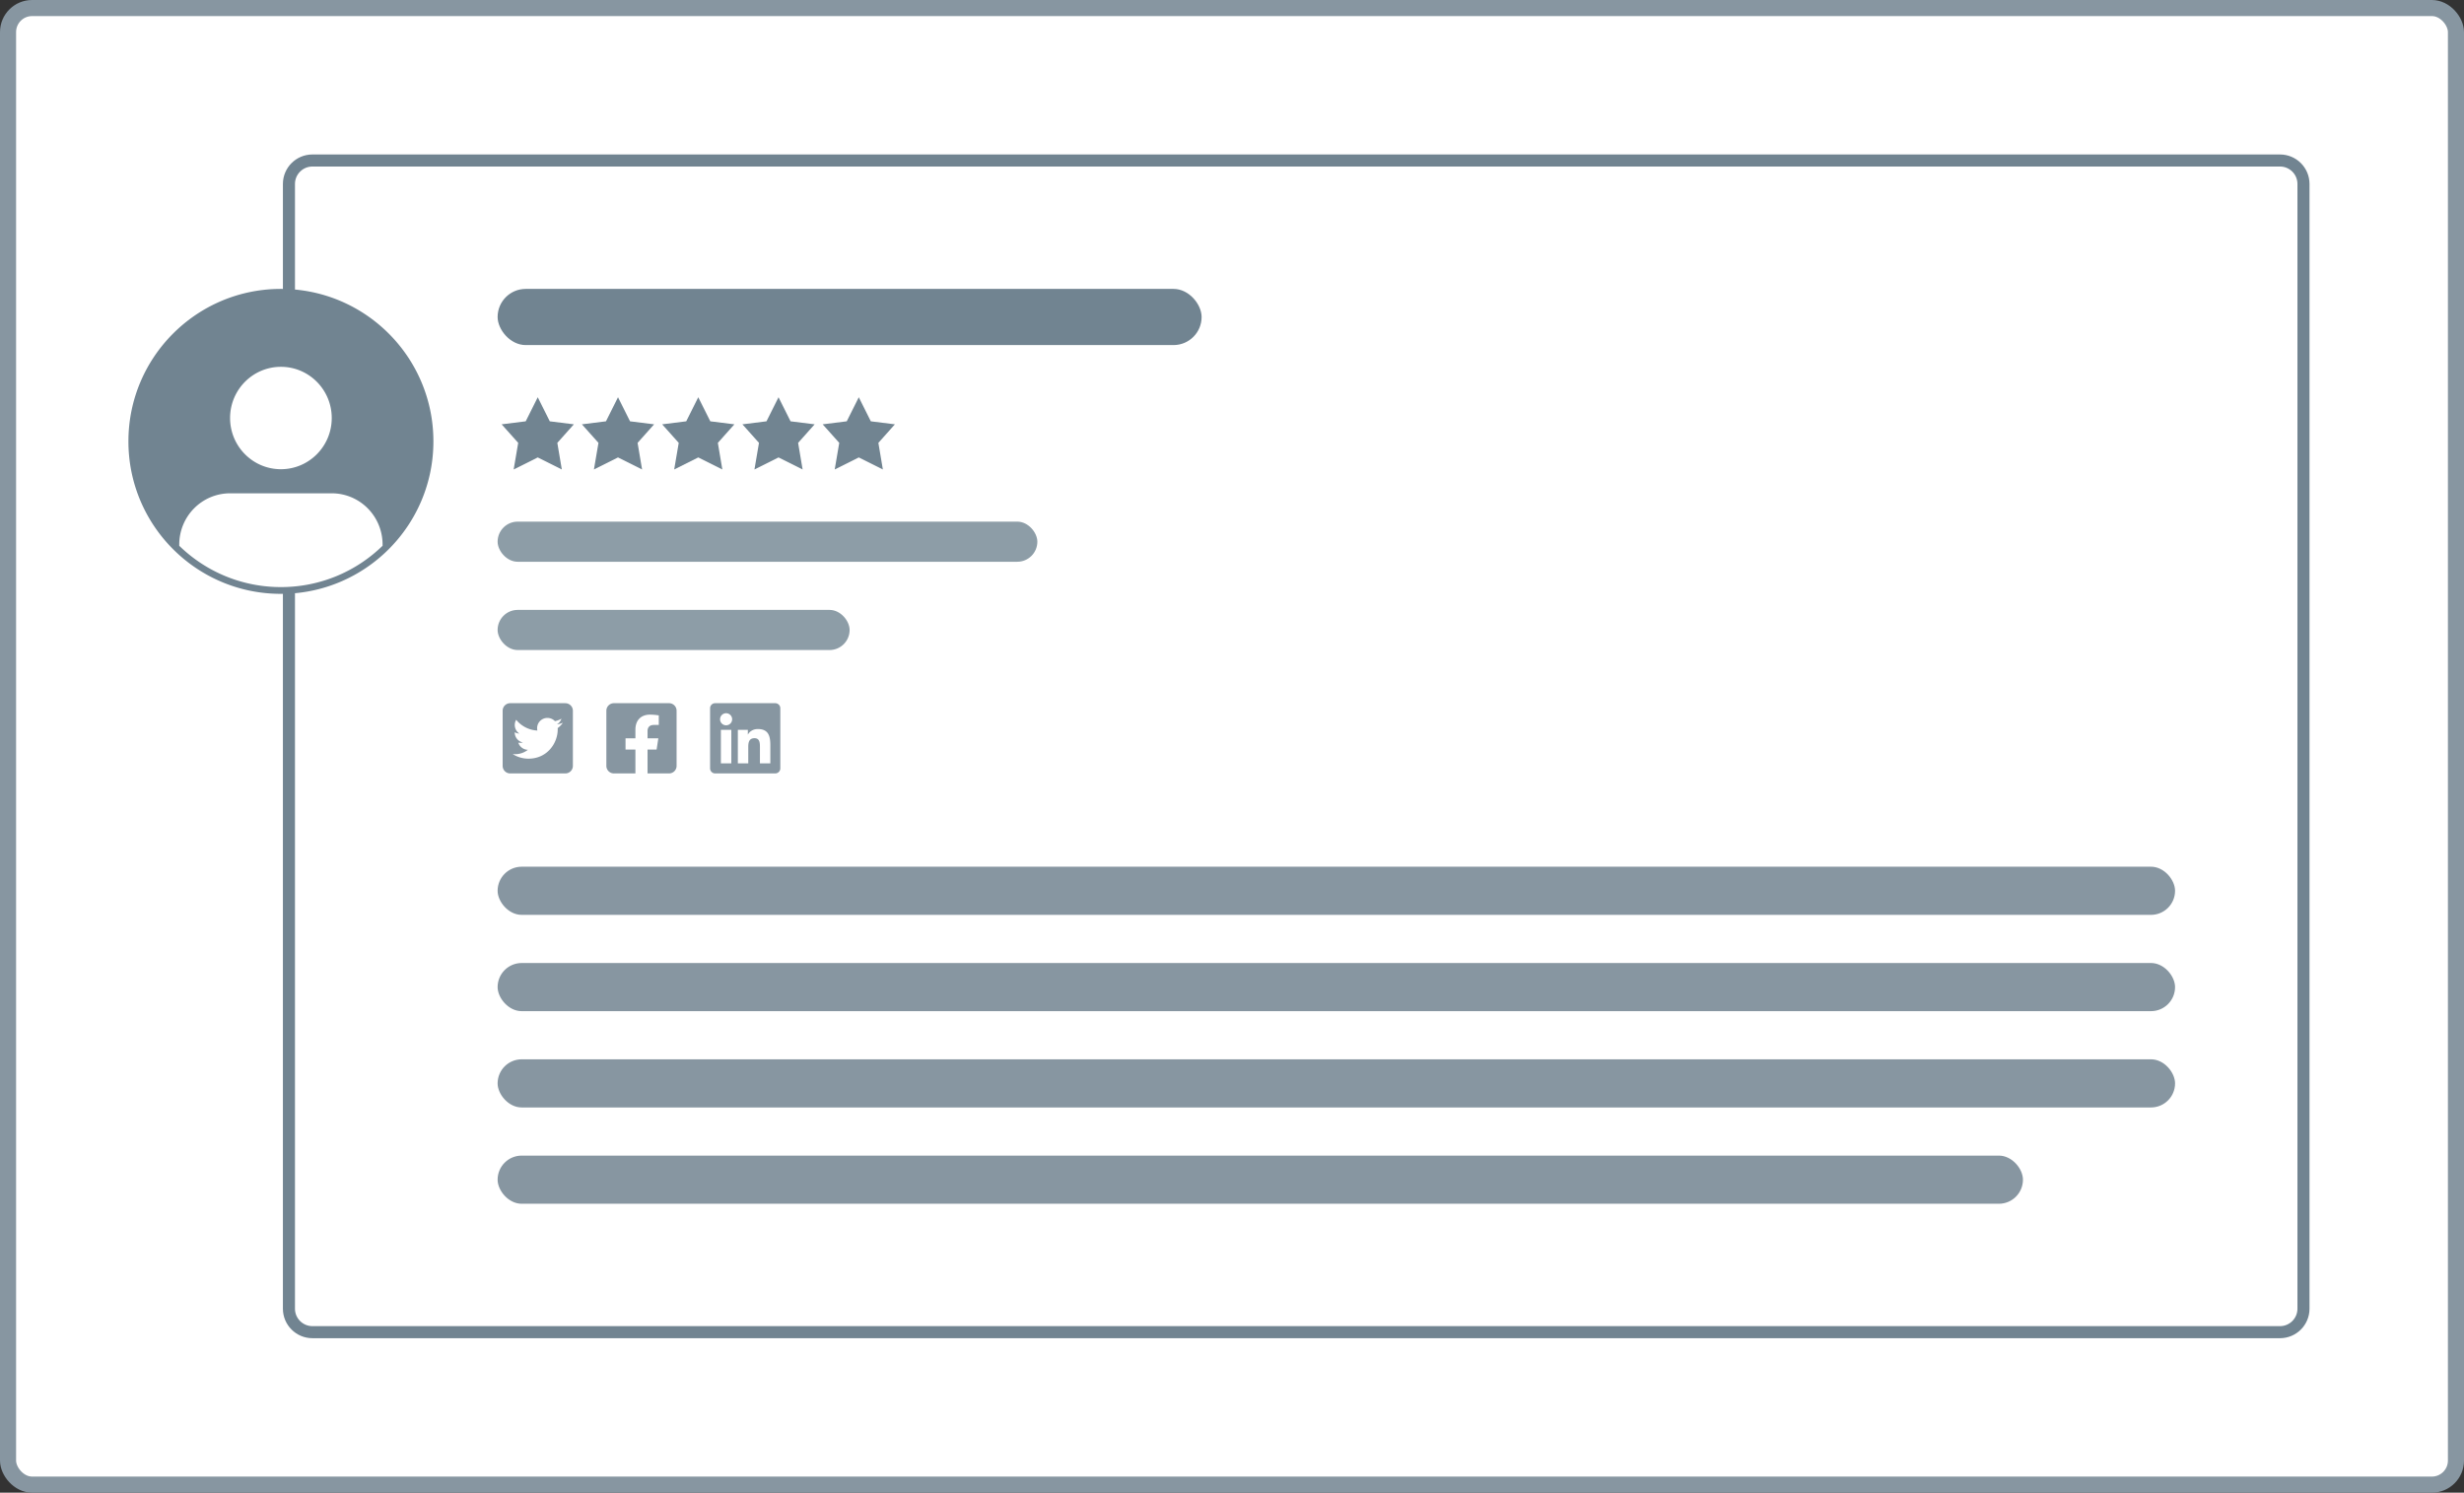 <svg xmlns="http://www.w3.org/2000/svg" width="307" height="186" fill="none"><rect width="100%" height="100%" fill="#333333" stroke="none"/><rect x="1.002" y="1.002" width="304.996" height="183.996" rx="2.998" fill="#fff"/><rect x="1.002" y="1.002" width="304.996" height="183.996" rx="2.998" stroke="#8796a1" stroke-width="2.004"/><path d="M36 41.434v-18.51C36 21.309 37.309 20 38.924 20h245.152c1.615 0 2.924 1.309 2.924 2.924v140.152c0 1.615-1.309 2.924-2.924 2.924H38.924c-1.615 0-2.924-1.309-2.924-2.924V73.553" stroke="#718491" stroke-width="1.503"/><g fill="#718491"><path fill-rule="evenodd" d="M35 36c-10.493 0-19 8.507-19 19s8.507 19 19 19 19-8.507 19-19-8.507-19-19-19zM22.333 68.007c3.271 3.186 7.74 5.149 12.667 5.149s9.396-1.963 12.667-5.149v-.156c0-1.692-.667-3.315-1.855-4.511a6.31 6.31 0 0 0-4.478-1.869H28.667a6.31 6.31 0 0 0-4.478 1.869c-1.188 1.197-1.855 2.819-1.855 4.511v.156zm19-15.918c0 3.524-2.836 6.38-6.333 6.38s-6.333-2.856-6.333-6.38 2.835-6.38 6.333-6.38 6.333 2.857 6.333 6.38z"/><rect x="62" y="36" width="87.714" height="7" rx="3.5"/></g><g clip-path="url(#A)"><path d="M67 49.5l1.5 3 3 .375-2.06 2.31L70 58.5 67 57l-3 1.5.565-3.315-2.065-2.31 3-.375 1.5-3z" fill="#718491"/></g><g clip-path="url(#B)"><path d="M77 49.5l1.5 3 3 .375-2.06 2.31L80 58.5 77 57l-3 1.5.565-3.315-2.065-2.31 3-.375 1.5-3z" fill="#718491"/></g><g clip-path="url(#C)"><path d="M87 49.5l1.5 3 3 .375-2.06 2.31L90 58.5 87 57l-3 1.5.565-3.315-2.065-2.31 3-.375 1.5-3z" fill="#718491"/></g><g clip-path="url(#D)"><path d="M97 49.5l1.5 3 3 .375-2.06 2.31.56 3.315-3-1.5-3 1.5.565-3.315-2.065-2.31 3-.375 1.5-3z" fill="#718491"/></g><g clip-path="url(#E)"><path d="M107 49.5l1.5 3 3 .375-2.06 2.31.56 3.315-3-1.5-3 1.5.565-3.315-2.065-2.31 3-.375 1.5-3z" fill="#718491"/></g><g fill="#8d9da7"><rect x="62" y="65" width="67.248" height="5" rx="2.5"/><rect x="62" y="76" width="43.857" height="5" rx="2.5"/></g><g clip-path="url(#F)"><path d="M70.439 87.625h-6.875a.94.94 0 0 0-.937.938v6.875a.94.94 0 0 0 .938.938h6.875a.94.94 0 0 0 .938-.937v-6.875a.94.94 0 0 0-.937-.937zm-.955 3.102l.004.166c0 1.693-1.289 3.644-3.645 3.644-.727 0-1.4-.211-1.967-.574.104.012.203.016.309.016a2.57 2.57 0 0 0 1.59-.547c-.562-.012-1.035-.381-1.197-.889a1.38 1.38 0 0 0 .578-.024 1.28 1.28 0 0 1-1.025-1.258v-.016a1.28 1.28 0 0 0 .578.162 1.28 1.28 0 0 1-.419-.461c-.1-.186-.151-.394-.151-.605 0-.238.063-.457.174-.647.631.777 1.578 1.285 2.641 1.34-.182-.869.469-1.574 1.25-1.574.369 0 .701.154.936.404a2.51 2.51 0 0 0 .813-.309 1.28 1.28 0 0 1-.562.705 2.55 2.55 0 0 0 .738-.199 2.7 2.7 0 0 1-.643.664z" fill="#8796a1"/></g><g clip-path="url(#G)"><path d="M83.361 87.625h-6.875a.94.94 0 0 0-.937.938v6.875a.94.94 0 0 0 .938.938h2.681V93.4h-1.231V92h1.231v-1.067c0-1.214.723-1.884 1.829-1.884a7.45 7.45 0 0 1 1.084.095v1.191h-.611c-.602 0-.789.373-.789.756V92h1.343l-.215 1.4h-1.129v2.975h2.681c.249 0 .487-.099.663-.275s.275-.414.275-.663v-6.875c0-.249-.099-.487-.275-.663s-.414-.275-.663-.275z" fill="#8796a1"/></g><g clip-path="url(#H)"><path d="M96.598 87.625h-7.502c-.344 0-.623.283-.623.631v7.488c0 .348.279.631.623.631h7.502a.63.63 0 0 0 .625-.631v-7.488a.63.63 0 0 0-.625-.631zm-5.481 7.5H89.82v-4.176h1.299v4.176h-.002zm-.648-4.746a.75.75 0 0 1-.752-.752c0-.414.336-.752.752-.752s.752.338.752.752a.75.75 0 0 1-.752.752zm5.51 4.746h-1.297v-2.031c0-.484-.01-1.107-.674-1.107-.676 0-.779.527-.779 1.072v2.066h-1.297v-4.176h1.244v.57h.018c.174-.328.598-.674 1.228-.674 1.313 0 1.557.865 1.557 1.99v2.289z" fill="#8796a1"/></g><g fill="#8796a1"><rect x="62" y="108" width="209" height="6" rx="3"/><rect x="62" y="120" width="209" height="6" rx="3"/><rect x="62" y="132" width="209" height="6" rx="3"/><rect x="62" y="144" width="190.048" height="6" rx="3"/></g><defs><clipPath id="A"><path fill="#fff" transform="translate(62 49)" d="M0 0h10v10H0z"/></clipPath><clipPath id="B"><path fill="#fff" transform="translate(72 49)" d="M0 0h10v10H0z"/></clipPath><clipPath id="C"><path fill="#fff" transform="translate(82 49)" d="M0 0h10v10H0z"/></clipPath><clipPath id="D"><path fill="#fff" transform="translate(92 49)" d="M0 0h10v10H0z"/></clipPath><clipPath id="E"><path fill="#fff" transform="translate(102 49)" d="M0 0h10v10H0z"/></clipPath><clipPath id="F"><path fill="#fff" transform="translate(62 87)" d="M0 0h10v10H0z"/></clipPath><clipPath id="G"><path fill="#fff" transform="translate(74.924 87)" d="M0 0h10v10H0z"/></clipPath><clipPath id="H"><path fill="#fff" transform="translate(87.848 87)" d="M0 0h10v10H0z"/></clipPath></defs></svg>